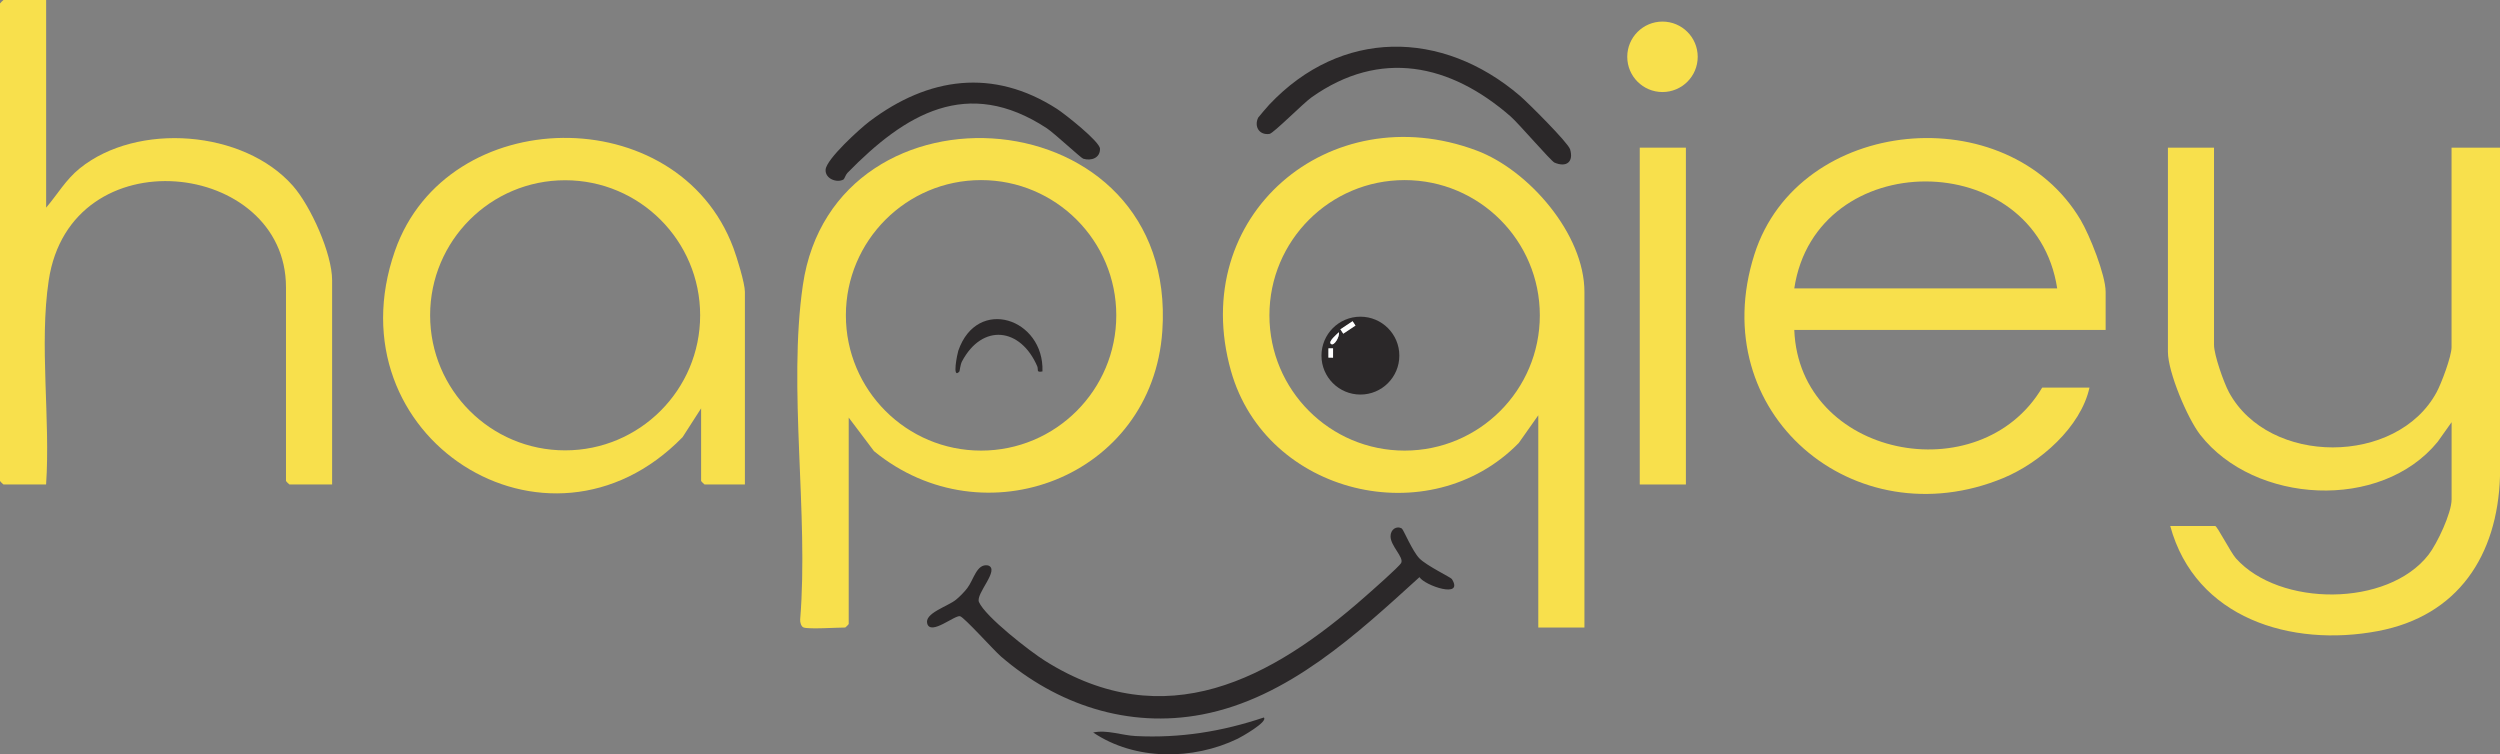<?xml version="1.0" encoding="UTF-8"?>
<svg id="Laag_1" xmlns="http://www.w3.org/2000/svg" version="1.1" viewBox="0 0 520.14 156.95">
  <rect x="0" y="0" width="520.14" height="156.95" fill="#808080" stroke="none"/>
  <!-- Generator: Adobe Illustrator 29.5.1, SVG Export Plug-In . SVG Version: 2.1.0 Build 141)  -->
  <defs>
    <style>
      .st0 {
        fill: #f8e04c;
      }

      .st1 {
        fill: #fff;
      }

      .st2 {
        fill: #2b2829;
      }
    </style>
  </defs>
  <g>
    <path class="st2" d="M291.68,109.99c.31.19,2.17,4.68,3.64,6.19s6.54,3.95,6.75,4.29c2.59,4.17-5.63,1.38-6.74-.39-12.99,11.8-27.33,25.17-45.24,28.58-15.34,2.92-30.18-2.02-41.85-12.09-1.46-1.26-7.62-8.14-8.49-8.36-1.11-.28-6.04,4.02-6.82,1.58-.7-2.19,4.22-3.6,5.95-5,.79-.64,1.75-1.62,2.37-2.43,1.35-1.75,1.94-5.15,4.31-4.72,2.59.83-2.63,5.89-1.88,7.62,1.32,3.05,10.63,10.28,13.73,12.22,24.99,15.71,47.05,3.91,66.66-13.39,1.2-1.06,7.07-6.2,7.46-6.98.58-1.17-2.21-3.51-2.22-5.52,0-1.44,1.26-2.29,2.38-1.61Z"/>
    <path class="st2" d="M262.95,149.28c.94.9-4.79,4.1-5.43,4.41-9.31,4.5-21.37,4.59-30.08-1.29,2.87-.62,5.96.6,8.85.74,9.26.46,17.92-.93,26.65-3.86Z"/>
  </g>
  <g>
    <g>
      <path class="st0" d="M460.64,30.72v41.04c0,2.09,2.03,7.85,3.11,9.85,8.3,15.32,34.93,15.28,43.2,0,1-1.86,3.11-7.46,3.11-9.37V30.72h10.08v68.4c-.52,16.44-8.71,29.03-25.41,32.18-18.03,3.41-37.96-2.65-43.2-21.86h9.36c.4,0,3.22,5.51,4.31,6.73,9.05,10.11,31.56,10.17,40.06-.74,1.8-2.31,4.81-8.7,4.81-11.51v-16.08l-2.89,4.07c-11.82,14.51-38.16,12.96-49.4-1.44-2.67-3.42-6.73-13.05-6.73-17.27V30.72h9.6Z"/>
      <path class="st0" d="M438.09,68.64h-64.78c1.02,26.56,38.63,33.87,51.58,12h9.84c-1.8,8.21-10.27,15.64-17.91,18.81-31.03,12.86-62.33-13.54-51.8-46.54,9.18-28.79,52.67-32.77,67.87-7.14,1.88,3.17,5.2,11.45,5.2,14.96v7.92ZM428.01,60c-4.54-29.64-50.21-29.69-54.7,0h54.7Z"/>
    </g>
    <g>
      <path class="st0" d="M154.99,100.8h-8.4c-.05,0-.72-.67-.72-.72v-15.12l-3.85,5.99c-28.11,28.84-73.37-.04-59.85-38.75,10.8-30.91,58.86-31.58,70.42-.61.72,1.93,2.39,7.33,2.39,9.13v40.08ZM145.67,65.6c0-15.52-12.58-28.1-28.09-28.1s-28.09,12.58-28.09,28.1,12.58,28.1,28.09,28.1,28.09-12.58,28.09-28.1Z"/>
      <path class="st0" d="M9.6,0v43.2c2.37-2.77,4.08-5.81,6.97-8.15,12.01-9.72,34.16-7.98,44.36,3.6,3.71,4.21,8.17,14.1,8.17,19.67v42.48h-8.88c-.05,0-.72-.67-.72-.72v-40.32c0-26.49-44.84-31.75-49.37-1.38-1.99,13.35.38,28.83-.54,42.42H.72c-.05,0-.72-.67-.72-.72V.72c0-.05.67-.72.72-.72h8.88Z"/>
    </g>
    <g>
      <path class="st0" d="M167.22,130.56c-.53-.16-.79-1.1-.74-1.66,1.8-21.99-2.56-48.08.56-69.57,6.48-44.7,78.15-39.52,74.79,9.54-2.09,30.47-37.14,43.73-59.99,24.99l-5.26-6.98v42.96c0,.05-.67.72-.72.72-1.83,0-7.43.38-8.64,0ZM232.25,65.61c0-15.54-12.6-28.14-28.13-28.14s-28.13,12.6-28.13,28.14,12.6,28.14,28.13,28.14,28.13-12.6,28.13-28.14Z"/>
      <path class="st2" d="M175.52,37.33c-1.35.79-3.85-.1-3.75-2.01.12-2.2,7.18-8.59,9.16-10.08,12.23-9.22,25.71-11.11,38.97-2.59,1.62,1.04,8.92,6.8,8.96,8.29.05,1.93-1.82,2.59-3.49,2.08-.47-.14-6.07-5.35-7.58-6.34-16.55-10.85-29.48-2.97-41.49,9.31-.36.37-.6,1.22-.79,1.34Z"/>
      <path class="st2" d="M216.88,77.28c-1.38.26-.78-.36-1.07-1.06-3.47-8.08-11.42-9.01-15.66-1.03-.36.68-.47,2.02-.54,2.1-1.6,1.77-.4-3.81-.23-4.32,3.93-11.39,17.89-6.71,17.51,4.31Z"/>
    </g>
    <g>
      <path class="st0" d="M329.65,130.56h-9.6v-44.16l-4.07,5.77c-18.48,18.93-52.59,10.81-59.87-15-9.11-32.3,20.51-57.32,51.11-45.85,10.86,4.07,22.43,17.41,22.43,29.41v69.84ZM320.37,65.61c0-15.54-12.59-28.14-28.13-28.14s-28.13,12.6-28.13,28.14,12.59,28.14,28.13,28.14,28.13-12.6,28.13-28.14Z"/>
      <path class="st2" d="M264.08,21.77c14.96-15.84,35.94-15.68,52.14-1.85,1.66,1.42,10.03,9.75,10.45,11.15.78,2.64-.79,3.82-3.25,2.76-.74-.32-7.41-8.1-9.12-9.6-12.55-10.95-27.13-14.1-41.42-3.98-1.75,1.24-7.93,7.49-8.75,7.61-2.12.31-3.24-1.51-2.37-3.37.08-.16,1.98-2.35,2.32-2.72Z"/>
      <path class="st2" d="M291.14,73.99c0,4.47-3.62,8.1-8.1,8.1s-8.1-3.63-8.1-8.1,3.62-8.1,8.1-8.1,8.1,3.63,8.1,8.1ZM281.42,66.85l-2.54,1.69.6.9,2.54-1.69-.6-.9ZM276.87,71.52c.68.7,1.96-1.63,1.68-2.39-.43.44-2.19,1.86-1.68,2.39ZM276.39,72.48v1.93s.96,0,.96,0v-1.93s-.96,0-.96,0Z"/>
      <rect class="st1" x="278.93" y="67.6" width="3.05" height="1.09" transform="translate(9.17 166.66) rotate(-33.62)"/>
      <path class="st1" d="M276.87,71.52c-.51-.53,1.25-1.95,1.68-2.39.28.75-1.01,3.09-1.68,2.39Z"/>
      <rect class="st1" x="275.9" y="72.96" width="1.93" height=".96" transform="translate(202.8 350.14) rotate(-89.87)"/>
    </g>
    <g>
      <rect class="st0" x="341.16" y="30.72" width="9.6" height="70.08"/>
      <circle class="st0" cx="345.89" cy="11.82" r="7.33"/>
    </g>
  </g>
</svg>